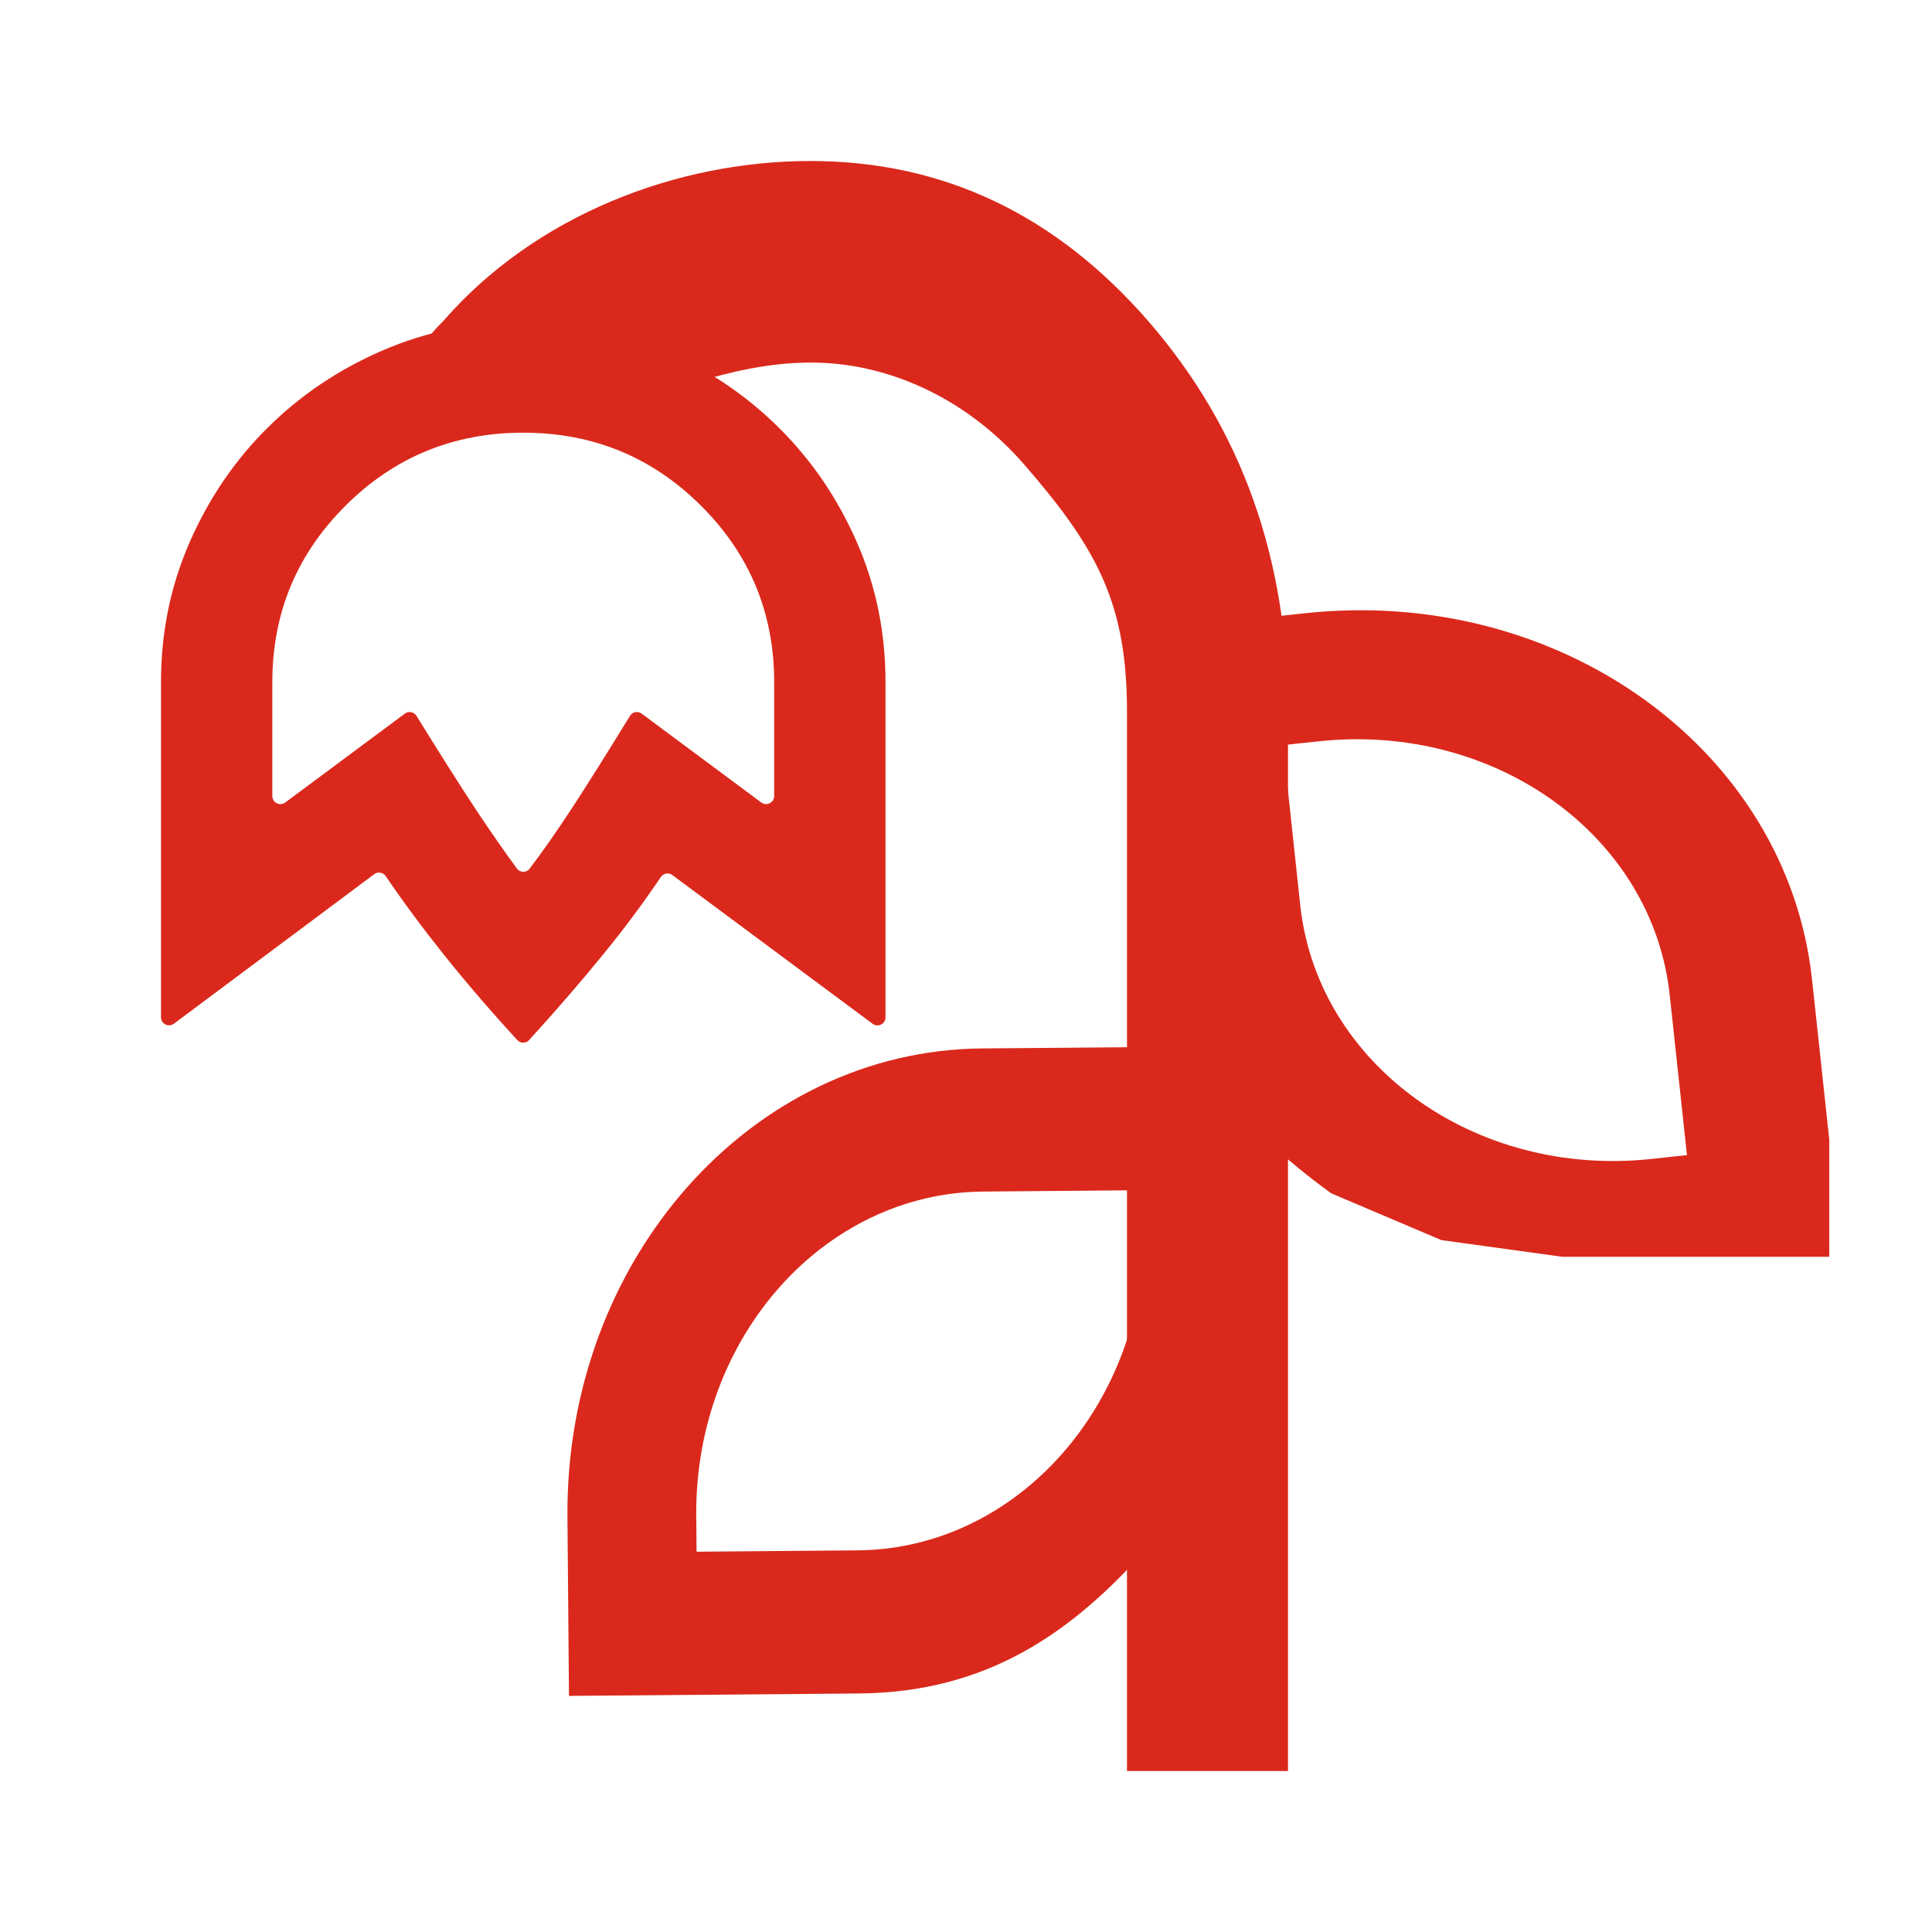 <svg width="24" height="24" viewBox="0 0 24 24" fill="none" xmlns="http://www.w3.org/2000/svg">
<path d="M15.041 17.889L14.252 19.229C13.321 20.278 12.267 21.024 10.668 21.037L7.068 21.067L7.049 18.845C7.022 15.654 9.328 13.048 12.2 13.024L14.2 13.007L15 13L15.008 13.889L15.022 15.667L15.041 17.889ZM8.653 19.276L10.653 19.259C12.64 19.243 14.237 17.438 14.219 15.229L14.215 14.785L12.215 14.802C10.227 14.818 8.63 16.623 8.649 18.832L8.653 19.276Z" fill="#DA291C"/>
<path d="M19.405 15.612L17.905 15.405L16.537 14.824C15.402 14.001 14.556 13.025 14.385 11.435L14 7.855L16.21 7.618C19.382 7.277 22.203 9.315 22.51 12.171L22.724 14.159L22.724 15.612L22.03 15.612L21.405 15.612L20.514 15.612L20.405 15.612L19.405 15.612ZM15.939 9.256L16.152 11.245C16.365 13.221 18.318 14.633 20.514 14.397L20.956 14.349L20.742 12.361C20.53 10.384 18.577 8.973 16.381 9.209L15.939 9.256Z" fill="#DA291C"/>
<path d="M14 22V8.84C14 7.5 13.632 6.817 12.726 5.774C11.992 4.927 11 4.5 10.066 4.504C9.028 4.504 8 5 8 5C8 5 7.085 5 6.5 5H5C5 5 4.982 4.5 5.5 3.995C6.654 2.665 8.418 2 10.066 2C11.715 2 13.116 2.665 14.269 3.995C15.423 5.325 16 6.94 16 8.84V22H14Z" fill="#DA291C"/>
<path d="M6.5 4C7.122 4 7.705 4.118 8.251 4.355C8.796 4.591 9.271 4.911 9.677 5.315C10.084 5.718 10.405 6.191 10.643 6.733C10.881 7.275 11 7.855 11 8.473V12.638C11 12.72 10.906 12.767 10.84 12.718L8.352 10.87C8.306 10.836 8.241 10.848 8.208 10.896C8.002 11.203 7.766 11.521 7.499 11.849C7.225 12.185 6.917 12.542 6.573 12.92C6.534 12.963 6.466 12.963 6.426 12.92C6.103 12.569 5.802 12.219 5.523 11.871C5.249 11.528 5.005 11.199 4.792 10.884C4.76 10.837 4.694 10.825 4.648 10.86L2.16 12.717C2.094 12.766 2 12.719 2 12.637V8.473C2 7.855 2.119 7.275 2.357 6.733C2.595 6.191 2.916 5.718 3.323 5.315C3.729 4.911 4.204 4.591 4.749 4.355C5.295 4.118 5.878 4 6.5 4ZM6.5 5.375C5.637 5.375 4.901 5.676 4.294 6.28C3.687 6.884 3.383 7.615 3.383 8.473V9.889C3.383 9.971 3.477 10.018 3.543 9.969L5.029 8.865C5.077 8.83 5.144 8.843 5.174 8.893C5.471 9.374 5.719 9.765 5.918 10.066C6.1 10.339 6.267 10.58 6.422 10.79C6.461 10.843 6.54 10.843 6.579 10.791C6.752 10.563 6.928 10.31 7.109 10.033C7.305 9.733 7.543 9.353 7.826 8.893C7.857 8.843 7.924 8.83 7.971 8.865L9.457 9.969C9.523 10.018 9.617 9.971 9.617 9.889V8.473C9.617 7.615 9.313 6.884 8.706 6.28C8.099 5.676 7.363 5.375 6.5 5.375Z" fill="#DA291C"/>
</svg>
